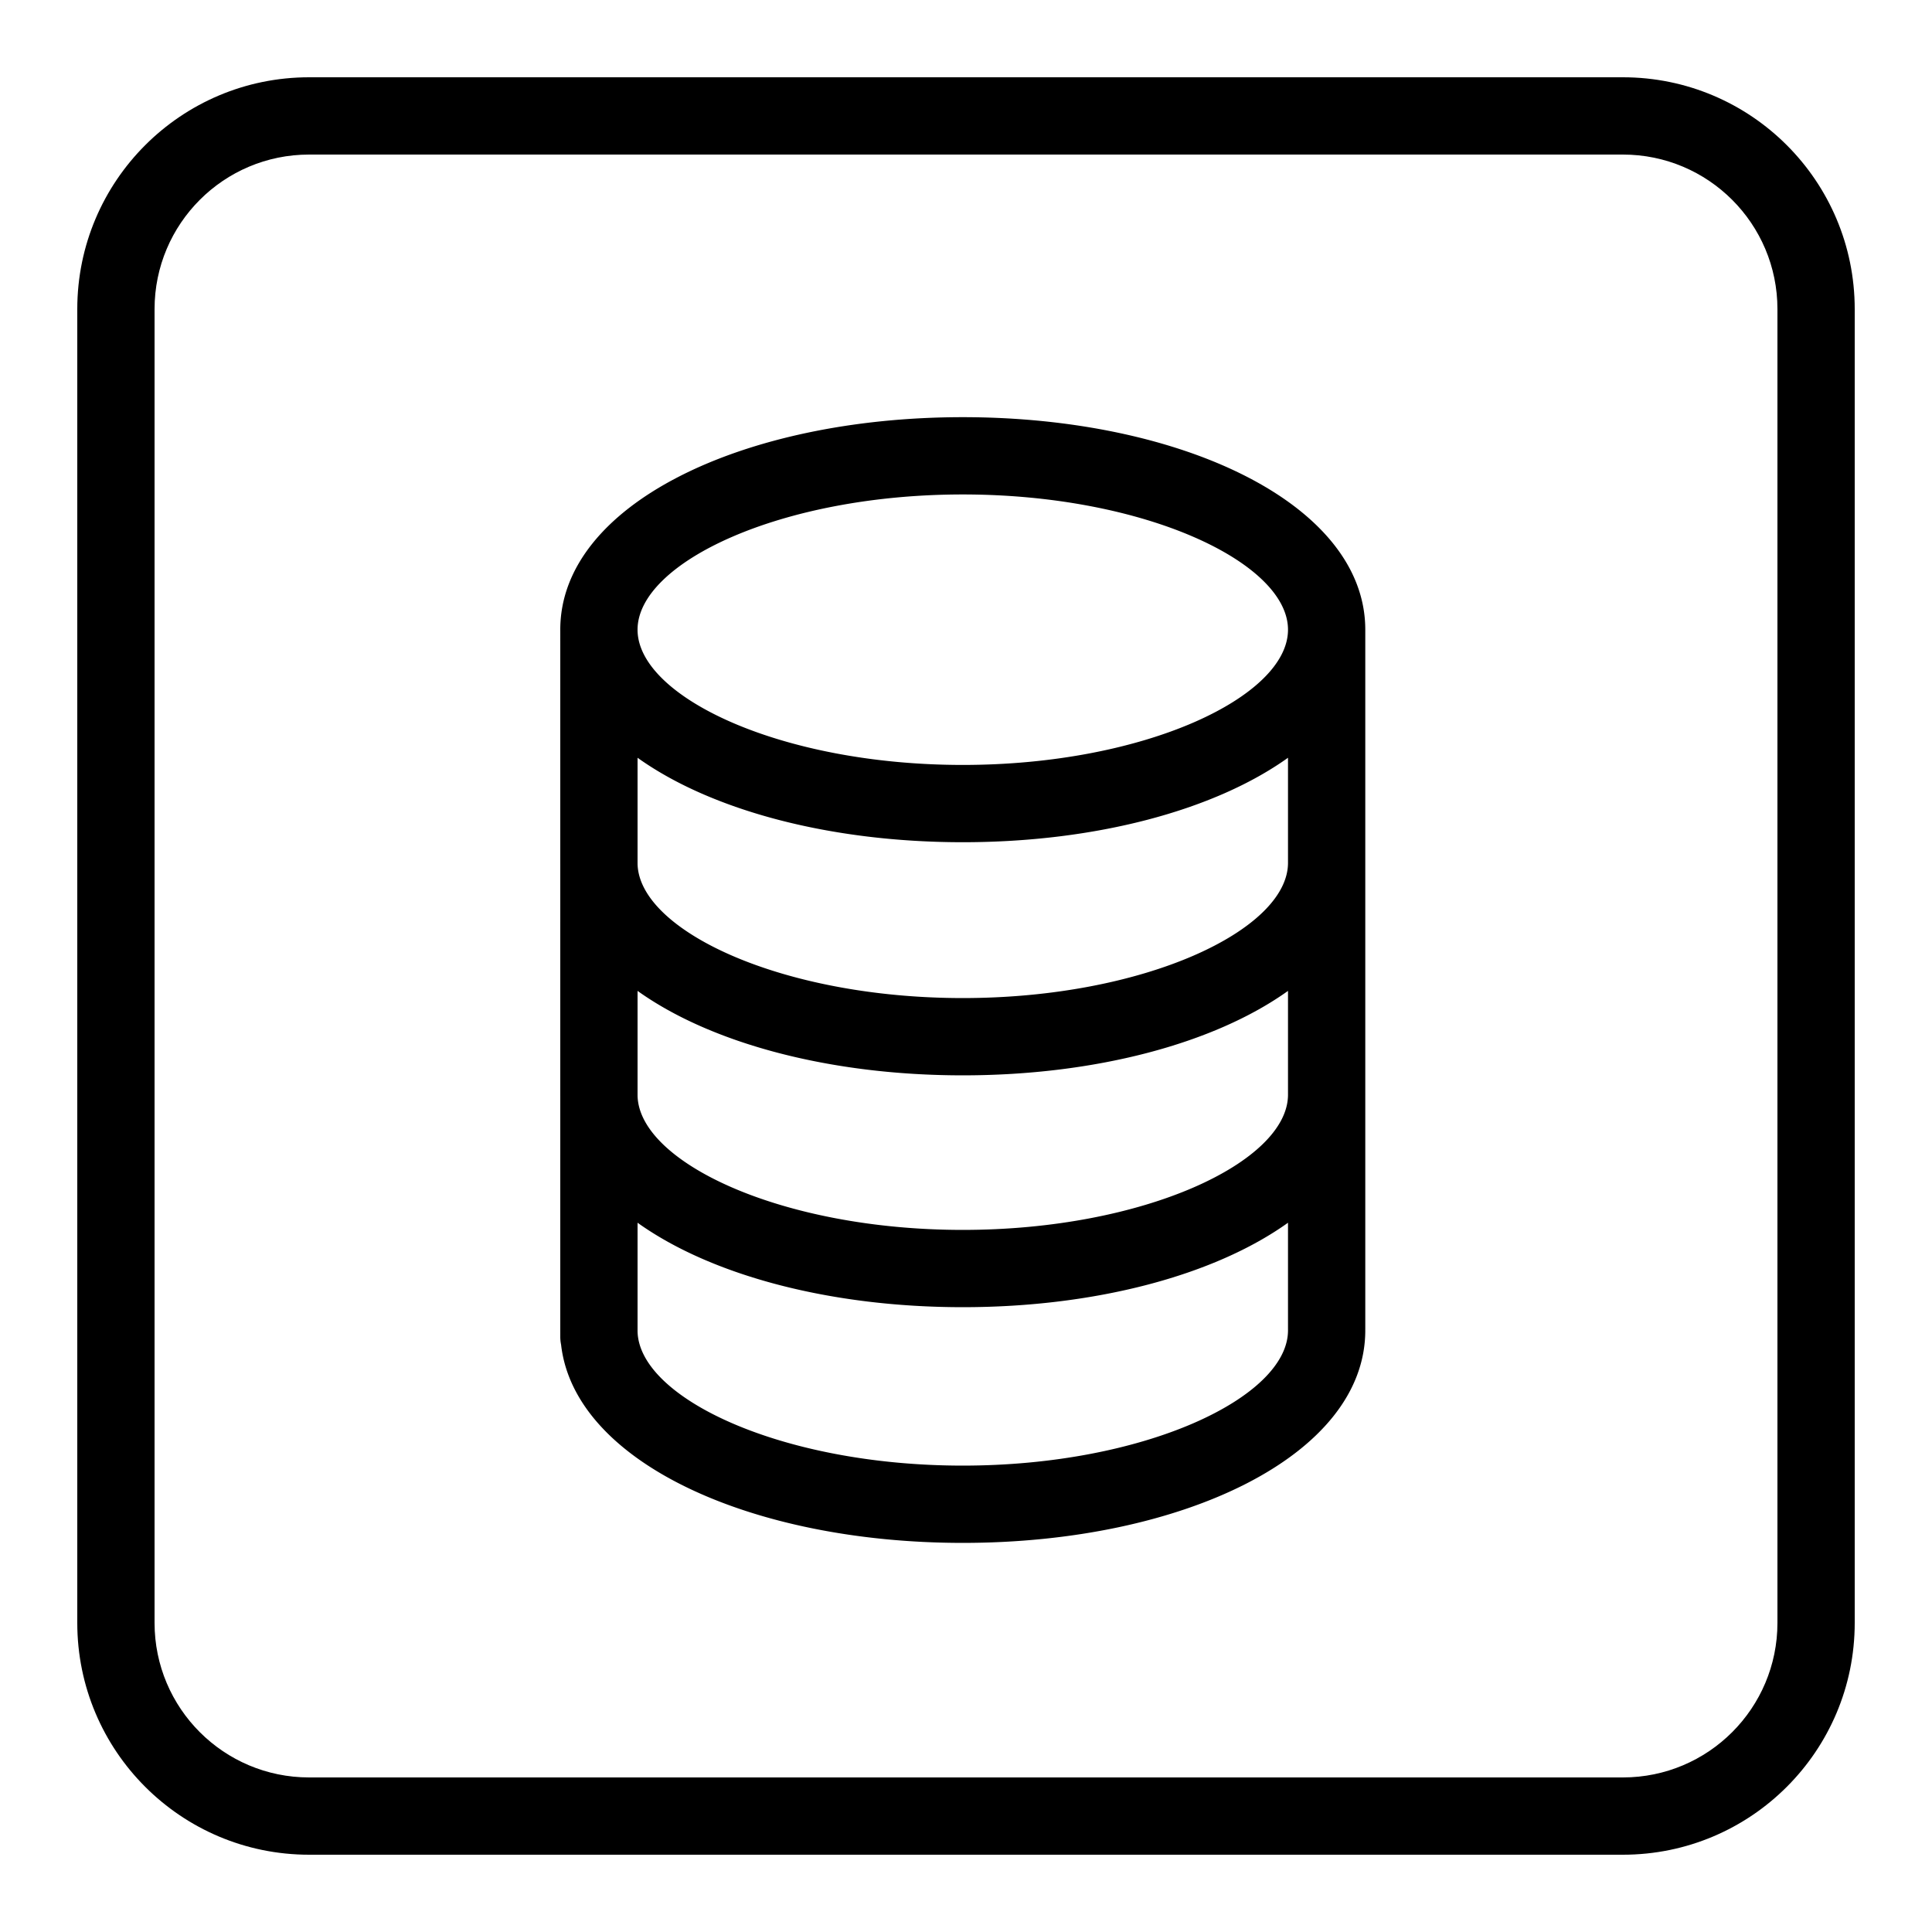 <?xml version="1.0" encoding="utf-8"?>
<svg fill="#000000" width="800px" height="800px" viewBox="0 0 1024 1024" xmlns="http://www.w3.org/2000/svg"><path d="M682.667 333.752c0-35.468-75.779-71.68-172.37-71.68-96.6 0-172.38 36.211-172.38 71.68s75.78 71.68 172.38 71.68c96.591 0 172.37-36.212 172.37-71.68zm0 67.879c-39.04 27.92-102.154 44.762-172.37 44.762-70.22 0-133.336-16.841-172.377-44.76v56.074c.555 35.343 76.132 71.289 172.377 71.289 96.591 0 172.37-36.212 172.37-71.68v-55.685zm40.96-67.879V704.44c0 .229-.004.456-.011.683h.011c0 66.334-96.901 112.64-213.33 112.64-111.948 0-205.839-42.803-212.912-105.058a20.6 20.6 0 01-.425-4.169v-2.766a69.61 69.61 0 01-.003-.647l.003-124.281a69.61 69.61 0 01-.003-.647l.003-122.233a69.61 69.61 0 01-.003-.647l.003-122.916a69.61 69.61 0 01-.003-.647c0-66.335 96.903-112.64 213.34-112.64 116.429 0 213.33 46.306 213.33 112.64zm-40.949 371.371a22.122 22.122 0 01-.011-.683v-56.367c-39.04 27.92-102.154 44.762-172.37 44.762-70.22 0-133.336-16.841-172.377-44.76v57.439c.555 35.343 76.132 71.289 172.377 71.289 96.591 0 172.37-36.212 172.37-71.68h.011zm-.011-124.928v-55.002c-39.04 27.92-102.154 44.762-172.37 44.762-70.22 0-133.336-16.841-172.377-44.76v55.391c.555 35.343 76.132 71.289 172.377 71.289 96.591 0 172.37-36.212 172.37-71.68z"/><path d="M860.16 942.08c45.245 0 81.92-36.675 81.92-81.92V163.84c0-45.245-36.675-81.92-81.92-81.92H163.84c-45.245 0-81.92 36.675-81.92 81.92v696.32c0 45.245 36.675 81.92 81.92 81.92h696.32zm0 40.96H163.84c-67.866 0-122.88-55.014-122.88-122.88V163.84c0-67.866 55.014-122.88 122.88-122.88h696.32c67.866 0 122.88 55.014 122.88 122.88v696.32c0 67.866-55.014 122.88-122.88 122.88z"/></svg>